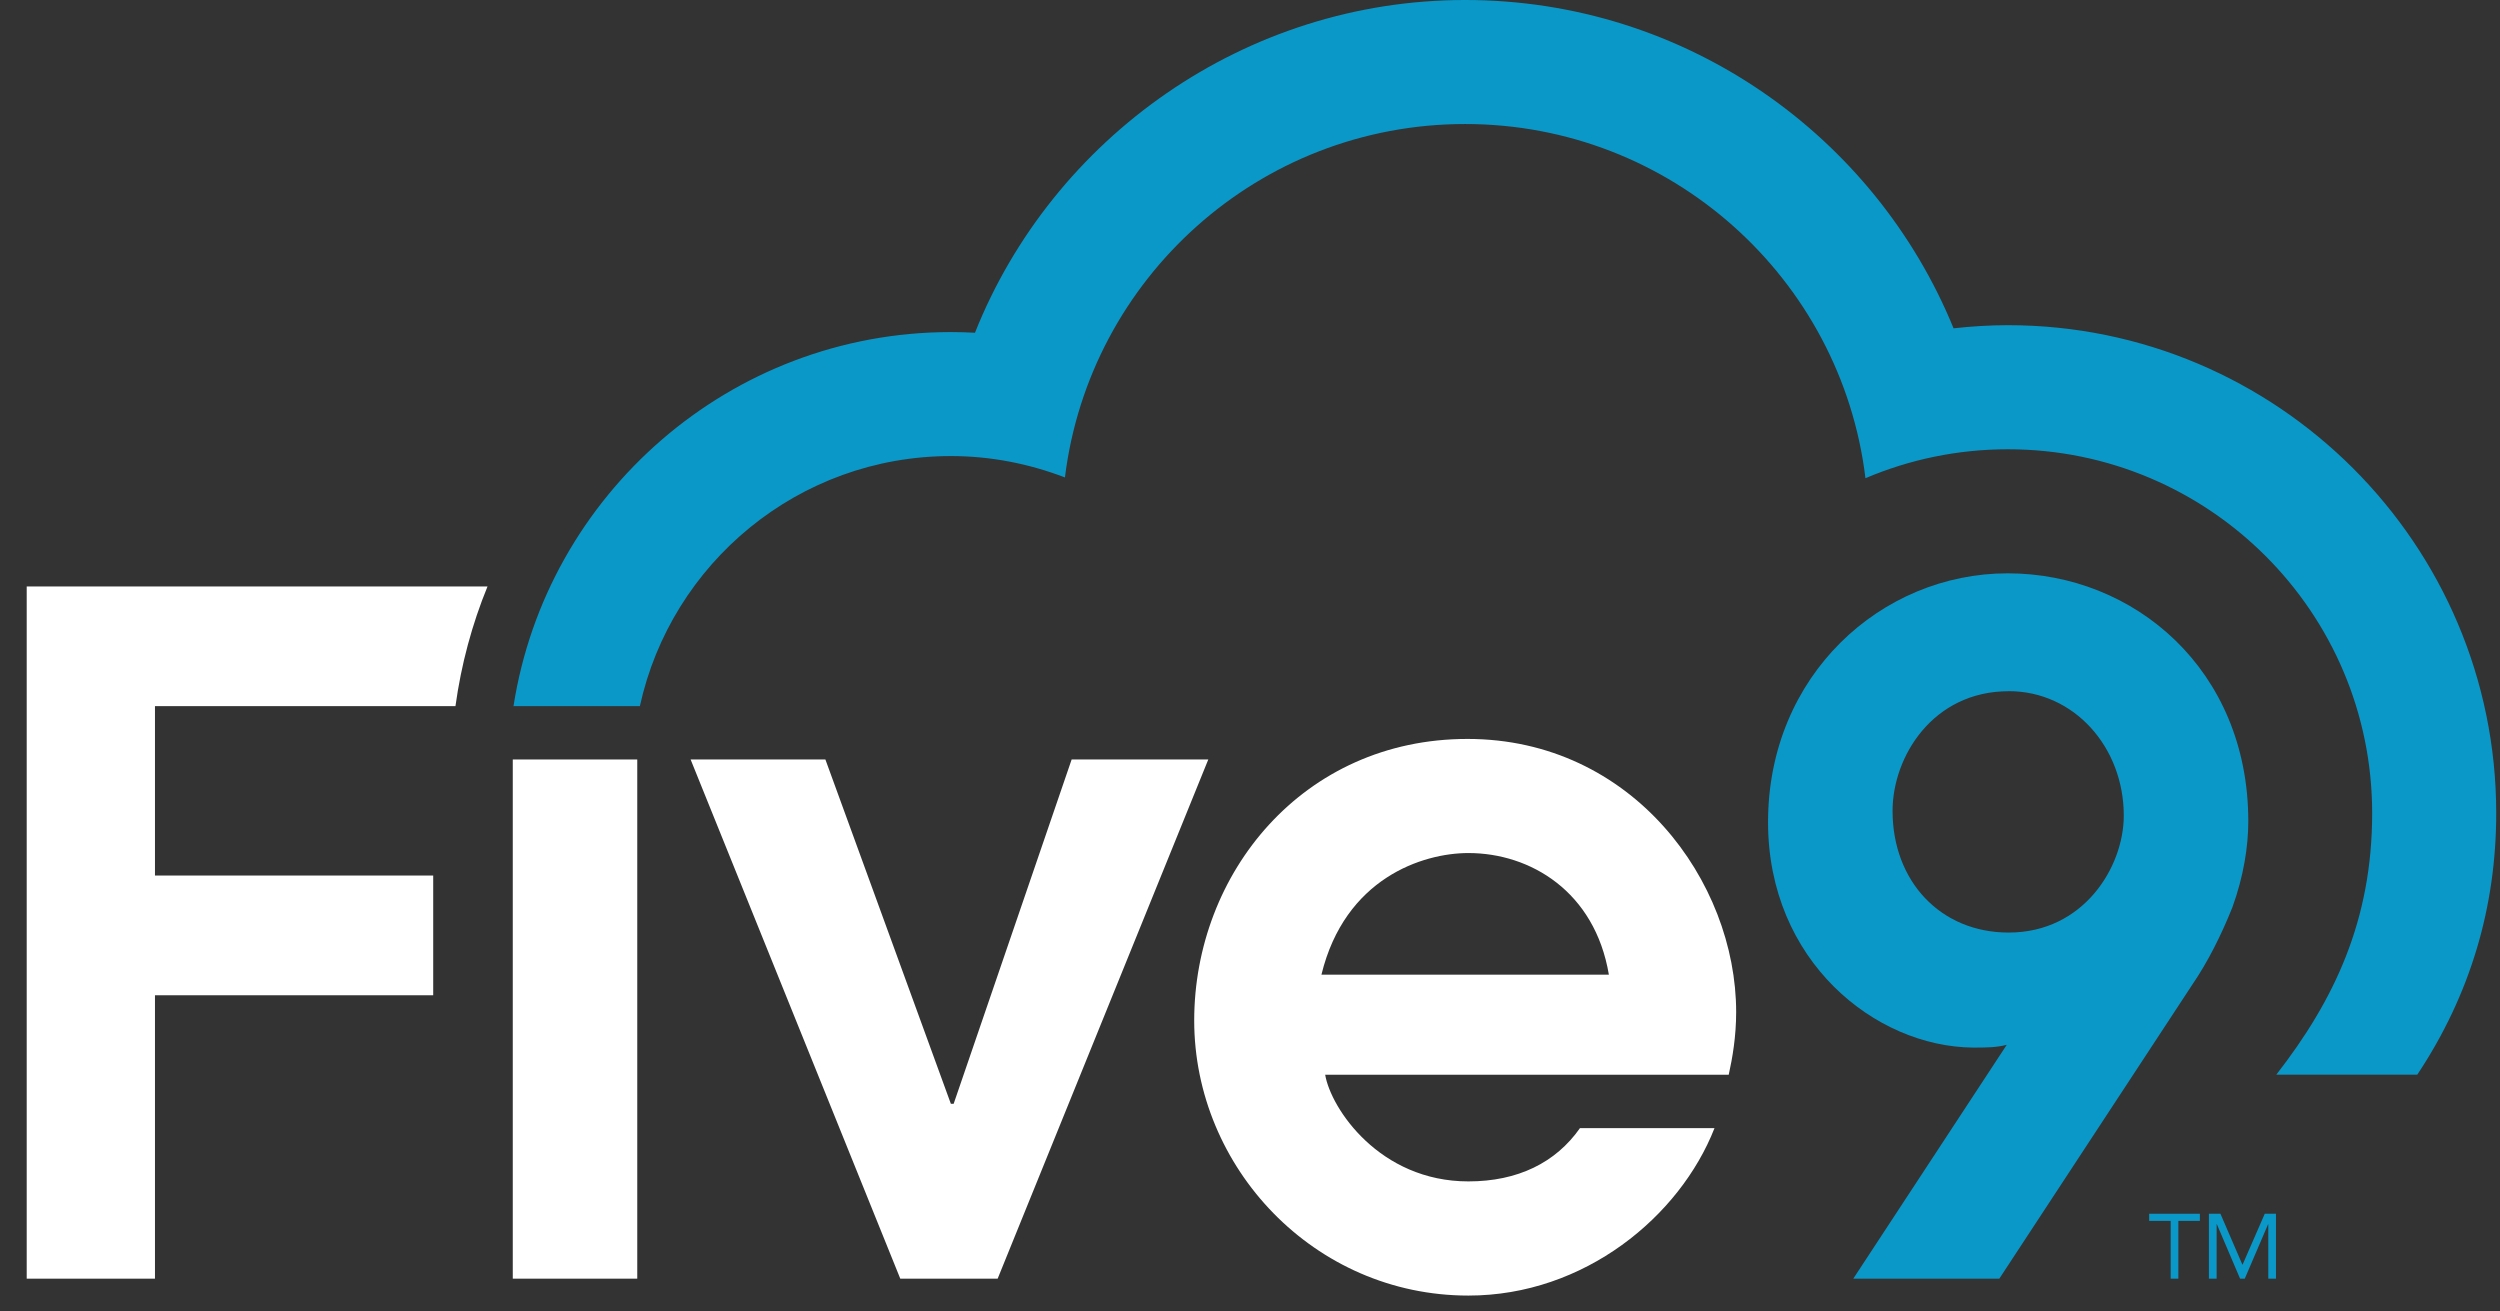 <svg width="82" height="43" viewBox="0 0 82 43" fill="none" xmlns="http://www.w3.org/2000/svg">
<rect x="0" y="0" width="82" height="43" fill="#333333" stroke="none"/>
<path d="M5.083 23.161H14.939C15.128 21.792 15.483 20.475 15.991 19.235H0.876V41.94H5.083V32.644H14.209V28.717H5.083" fill="white"/>
<path d="M20.988 23.161C22.015 18.472 26.191 14.959 31.189 14.959C32.51 14.959 33.767 15.215 34.93 15.66C35.734 9.128 41.301 4.068 48.056 4.068C54.812 4.068 60.396 9.141 61.187 15.685C62.622 15.075 64.201 14.736 65.859 14.736C72.456 14.736 77.807 20.082 77.807 26.672C77.807 30.187 76.567 32.801 74.662 35.25H79.286C81.04 32.611 81.876 29.73 81.876 26.672C81.876 17.846 74.691 10.666 65.859 10.666C65.257 10.666 64.664 10.704 64.077 10.769C61.497 4.459 55.29 -9.91821e-05 48.056 -9.91821e-05C40.823 -9.91821e-05 34.523 4.528 31.979 10.914C31.717 10.9 31.456 10.892 31.189 10.892C23.945 10.892 17.925 16.221 16.843 23.161" fill="#0A98C8"/>
<path d="M16.819 24.911H20.902V41.94H16.819" fill="white"/>
<path d="M22.652 24.911H27.073L31.188 36.204H31.28L35.15 24.911H39.632L32.723 41.94H29.529" fill="white"/>
<path d="M60.787 41.941L65.822 34.269C65.486 34.361 65.117 34.361 64.717 34.361C61.493 34.331 57.992 31.508 57.992 26.968C57.992 22.151 61.706 18.805 65.852 18.805C69.998 18.805 73.744 21.965 73.744 26.937C73.744 27.766 73.59 28.746 73.222 29.761C72.853 30.68 72.424 31.54 71.901 32.306L65.577 41.941M65.885 22.672C63.397 22.672 62.076 24.819 62.076 26.598C62.076 28.9 63.644 30.588 65.885 30.588C68.342 30.588 69.66 28.439 69.66 26.751C69.66 24.511 68.036 22.67 65.885 22.67V22.672Z" fill="#0A98C8"/>
<path d="M51.823 37.002C51.028 38.136 49.781 38.75 48.164 38.75C45.247 38.75 43.652 36.356 43.466 35.252H56.702C56.825 34.699 56.946 33.995 56.946 33.198C56.946 28.902 53.538 24.237 48.133 24.237C42.729 24.237 39.17 28.655 39.17 33.473C39.17 38.291 43.097 42.495 48.164 42.495C51.967 42.495 55.1 39.902 56.236 37.002M48.164 27.98C50.192 27.98 52.31 29.237 52.771 31.969H43.343C44.113 28.808 46.66 27.98 48.164 27.98Z" fill="white"/>
<path d="M72.156 40.045H71.45V41.94H71.198V40.045H70.493V39.811H72.156" fill="#0A98C8"/>
<path d="M72.452 39.811H72.83L73.55 41.48H73.557L74.284 39.811H74.652V41.941H74.4V40.154H74.394L73.628 41.941H73.475L72.713 40.154H72.705V41.941H72.452" fill="#0A98C8"/>
</svg>
